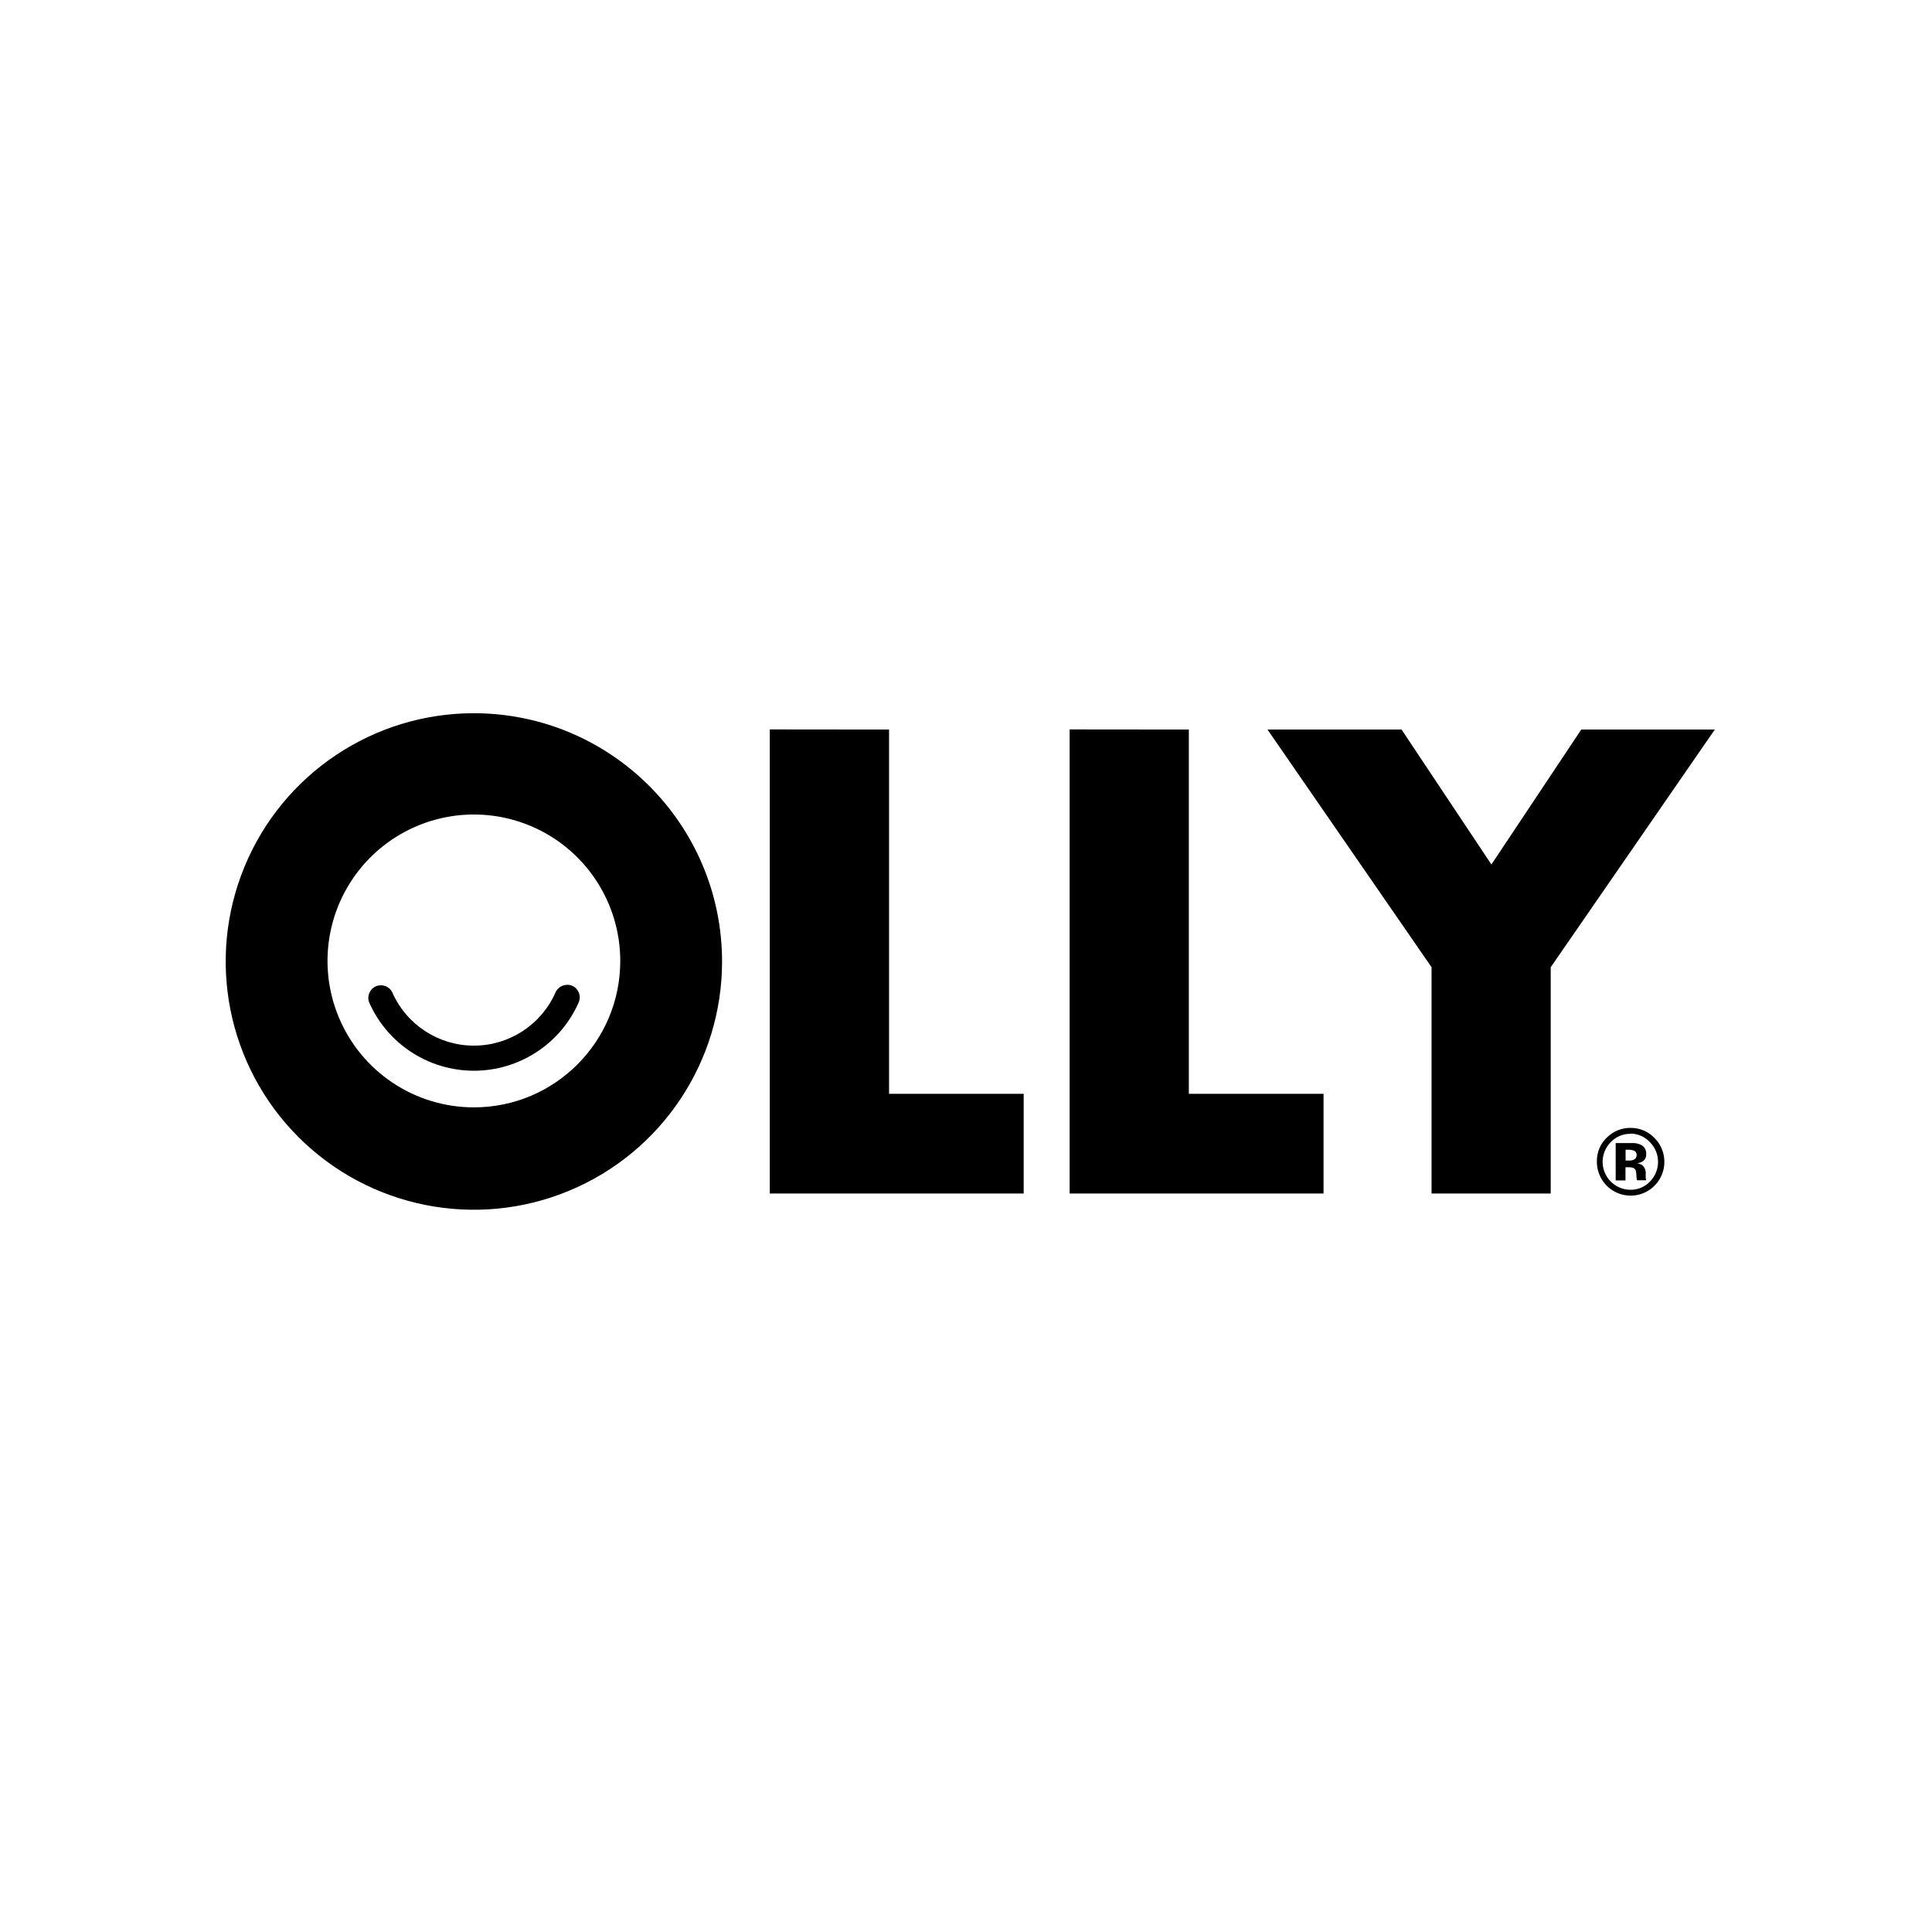 <?xml version="1.0" encoding="UTF-8"?>
<svg width="214px" height="214px" viewBox="0 0 214 214" version="1.1" xmlns="http://www.w3.org/2000/svg" xmlns:xlink="http://www.w3.org/1999/xlink">
    <title>Olly_BrandLogo</title>
    <g id="Olly_BrandLogo" stroke="none" stroke-width="1" fill="none" fill-rule="evenodd">
        <g id="Group" transform="translate(0, -1)"></g>
        <g id="Asset-1" transform="translate(25, 79)" fill="#000000" fill-rule="nonzero">
            <path d="M27.495,3.42758661e-07 C16.375,-0.002 6.35,6.698 2.094,16.975 C-2.162,27.252 0.19,39.081 8.054,46.946 C15.917,54.811 27.743,57.163 38.015,52.904 C48.288,48.645 54.984,38.615 54.98,27.491 C54.961,12.314 42.666,0.017 27.495,3.42758661e-07 Z M27.495,43.658 C20.937,43.66 15.023,39.709 12.513,33.649 C10.002,27.588 11.388,20.611 16.024,15.972 C20.661,11.332 27.635,9.944 33.694,12.454 C39.753,14.964 43.704,20.879 43.704,27.439 C43.704,36.395 36.448,43.656 27.495,43.658 Z M164.952,1.796 L146.766,28.136 L146.766,53.198 L133.568,53.198 L133.568,28.136 L115.395,1.809 L130.245,1.809 L140.197,16.756 L150.15,1.809 L165,1.809 M106.684,1.809 L106.684,42.156 L121.604,42.156 L121.604,53.198 L93.478,53.198 L93.478,1.796 L106.684,1.809 Z M73.478,1.809 L73.478,42.156 L88.39,42.156 L88.39,53.198 L60.264,53.198 L60.264,1.796 L73.478,1.809 Z M39.1,32.032 C37.073,36.632 32.521,39.601 27.495,39.601 C22.469,39.601 17.917,36.632 15.89,32.032 C15.623,31.335 15.951,30.551 16.634,30.252 C17.317,29.952 18.115,30.242 18.447,30.911 C20.023,34.502 23.572,36.821 27.493,36.821 C31.413,36.821 34.963,34.502 36.538,30.911 C36.862,30.217 37.674,29.9 38.382,30.192 C39.084,30.506 39.403,31.325 39.1,32.032 L39.1,32.032 Z" id="Shape"></path>
            <path d="M158.232,47.022 C159.449,48.212 159.709,50.074 158.864,51.552 C158.019,53.03 156.283,53.751 154.64,53.305 C152.998,52.86 151.863,51.36 151.88,49.658 C151.856,48.627 152.281,47.637 153.044,46.944 C153.735,46.284 154.656,45.92 155.61,45.931 C156.597,45.919 157.545,46.313 158.232,47.022 L158.232,47.022 Z M155.597,46.589 C154.769,46.577 153.974,46.915 153.408,47.519 C152.534,48.406 152.276,49.731 152.754,50.881 C153.232,52.03 154.352,52.782 155.597,52.787 C156.414,52.799 157.199,52.468 157.761,51.874 C158.954,50.668 158.954,48.725 157.761,47.519 C157.205,46.913 156.42,46.568 155.597,46.567 L155.597,46.589 Z M155.048,50.294 L155.048,51.753 L153.962,51.753 L153.962,47.615 L155.113,47.615 C155.623,47.615 155.909,47.615 155.978,47.615 C156.261,47.625 156.539,47.698 156.792,47.827 C157.154,48.018 157.371,48.404 157.345,48.814 C157.37,49.096 157.263,49.374 157.056,49.567 C156.848,49.727 156.599,49.823 156.337,49.844 C156.548,49.879 156.749,49.961 156.926,50.082 C157.185,50.317 157.319,50.66 157.289,51.008 L157.289,51.376 C157.287,51.417 157.287,51.457 157.289,51.497 C157.294,51.54 157.302,51.582 157.315,51.623 L157.35,51.735 L156.32,51.735 C156.278,51.548 156.257,51.356 156.255,51.164 C156.254,50.993 156.231,50.823 156.186,50.658 C156.135,50.516 156.024,50.405 155.883,50.355 C155.764,50.315 155.64,50.293 155.515,50.29 L155.277,50.29 L155.048,50.294 Z M155.48,49.549 C155.688,49.561 155.893,49.508 156.069,49.398 C156.219,49.28 156.298,49.094 156.281,48.905 C156.29,48.691 156.153,48.498 155.948,48.437 C155.746,48.37 155.533,48.34 155.32,48.35 L155.061,48.35 L155.061,49.549 L155.48,49.549 Z" id="Shape"></path>
        </g>
    </g>
</svg>